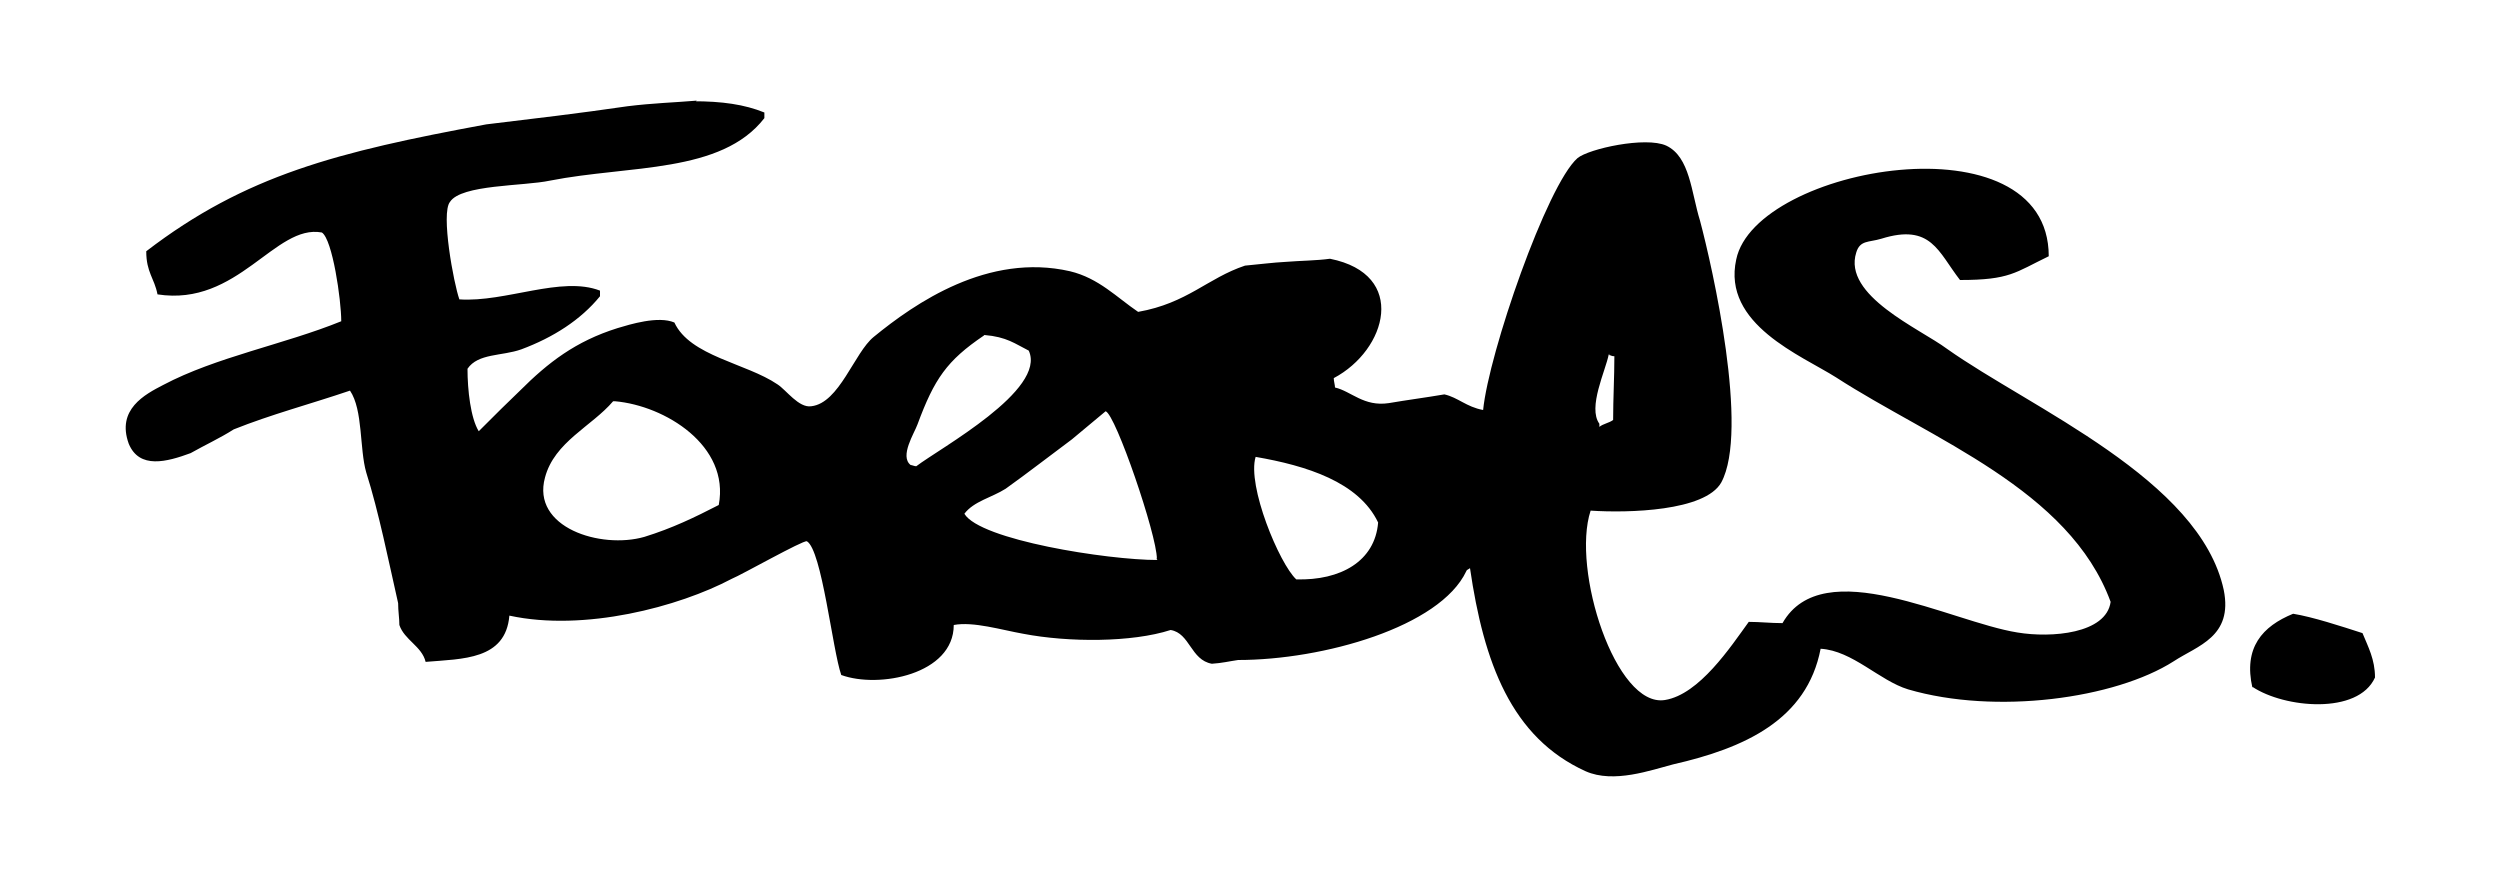 <?xml version="1.0" encoding="UTF-8"?>
<svg id="Layer_1" data-name="Layer 1" xmlns="http://www.w3.org/2000/svg" version="1.1" viewBox="0 0 400 140">
  <defs>
    <style>
      .cls-1 {
        fill: #000;
        stroke-width: 0px;
      }
    </style>
  </defs>
  <path class="cls-1" d="M110.9,16.2c4.6,0,8.2.5,11.4,1.8v.9c-6.9,8.9-21.6,7.5-34.3,10-4.2.9-14.2.6-16,3.4-1.5,1.8.6,13.1,1.5,15.6,7.4.5,16.3-3.8,22.5-1.4v.9c-3.1,3.8-7.5,6.6-12.6,8.5-3.1,1.1-6.9.6-8.6,3.1,0,3.4.5,7.9,1.8,10l.6-.6c2-2,4-4,6-5.9,4.5-4.5,8.9-7.9,15.6-10,2-.6,6.5-2,9.1-.9,2.5,5.4,11.5,6.5,16.5,9.9,1.4.9,3.4,3.8,5.4,3.5,4.5-.5,6.9-8.6,10-11.1,6.6-5.4,18.3-13.5,31.4-10.5,4.6,1.1,7.5,4.2,10.9,6.5,7.9-1.4,11.1-5.4,17.1-7.4,2.2-.2,4.5-.5,6.5-.6,2.5-.2,4.9-.2,7.1-.5,12.5,2.5,9.1,14.6.6,19.1,0,.5.2,1.1.2,1.5,2.6.6,4.6,3.1,8.6,2.5,2.9-.5,6-.9,8.9-1.4,2.2.5,3.5,2,6.2,2.5.9-9.1,10.2-36,15.1-40.3,1.8-1.5,10.9-3.5,14.2-2,3.8,1.8,4,7.5,5.4,12,2,7.5,7.9,33.6,3.4,41.9-2.6,4.6-14.9,4.9-20.9,4.5-3.1,9.4,4,31.6,11.9,30.3,5.5-.9,10.5-8.5,13.4-12.5,1.8,0,3.5.2,5.4.2,6.5-11.4,26.9-.2,37.6,1.5,5.4.9,14.2.2,14.9-4.9-6.6-18-28.6-26-43.9-35.9-5.5-3.5-18.3-8.5-16-18.9,3.1-14.9,50-23.1,50-.5-5.4,2.6-6.2,3.8-14.2,3.8-3.5-4.5-4.6-9.1-12.6-6.6-2,.6-3.4.2-4,2.2-2.2,6.9,10.2,12.2,14.5,15.4,13.4,9.5,40.5,20.9,44.3,38.6,1.5,7.5-4.2,8.9-8,11.4-9.4,6-28.5,8.6-42.5,4.5-4.6-1.4-8.9-6.2-14-6.5-2.2,11.4-12.2,15.9-23.6,18.5-3.5.9-9.5,3.1-14,1.1-11.9-5.4-16.3-17.4-18.5-32.5-.2.2-.5.2-.6.5-4.2,8.9-22.9,14.2-36.5,14.2-1.4.2-2.6.5-4.2.6-3.4-.6-3.5-4.9-6.6-5.4-6.2,2-16.3,2-23.6.6-3.4-.6-8-2-11.1-1.4,0,7.9-12,10.2-18,8-1.4-4-3.1-20-5.5-21.4-.6-.2-10.5,5.4-12,6-8.5,4.5-23.6,8.5-35.6,5.9-.6,7.1-7.5,6.9-13.4,7.4-.6-2.5-3.4-3.5-4.2-5.9,0-1.1-.2-2.2-.2-3.5-1.5-6.6-3.1-14.6-5.1-20.9-1.1-3.8-.5-10-2.6-13.1-6.5,2.2-12.6,3.8-18.6,6.2-2.2,1.4-4.6,2.5-6.9,3.8-3.8,1.4-8.2,2.6-9.9-1.5-2-5.5,2.6-7.9,5.5-9.4,8.5-4.5,19.4-6.5,28.5-10.2,0-3.4-1.4-13.1-3.1-14.2-7.5-1.4-13.4,11.9-26.3,9.9-.5-2.6-1.8-3.5-1.8-6.9,15.9-12.2,30.6-15.9,54.4-20.3,7.5-.9,15.1-1.8,22.6-2.9,4-.5,7.5-.6,11.1-.9l-.5.3ZM157.4,53.7c-5.9,4-7.9,6.9-10.6,14.2-.5,1.4-2.9,5.1-1.1,6.5.2,0,.6.2.9.2,3.8-2.9,20.9-12.2,18-18.5-2.2-1.1-3.5-2.2-7.1-2.5l-.2.2ZM257.4,56.7c-.5,2.6-3.4,8.5-1.5,11.1v.5c.6-.5,1.5-.6,2.2-1.1,0-3.4.2-6.9.2-10.2-.5,0-.6-.2-.9-.2l.2-.2ZM98.1,64.2c-3.4,4-9.4,6.5-10.9,12.2-2.2,8,8.9,11.5,15.9,9.5,4.5-1.4,8-3.1,11.9-5.1,1.8-9.5-8.6-15.9-16.6-16.6h-.2ZM185.1,89.4c0-3.8-6.6-23.1-8.2-23.6-1.8,1.5-3.5,2.9-5.4,4.5-3.5,2.6-7.1,5.4-10.6,7.9-2.2,1.4-5.1,2-6.6,4,2.5,4.2,22.9,7.4,30.9,7.4l-.2-.2ZM200.9,73.1c-1.4,4.6,3.8,17.1,6.5,19.6,7.1.2,12.6-2.9,13.1-9.1-3.1-6.5-11.5-9.1-19.6-10.5ZM360.4,109.9c5.1,3.4,16.9,4.5,19.6-1.5,0-2.9-1.1-4.9-2-7.1-3.4-1.1-8-2.6-11.1-3.1-4.9,2-8,5.4-6.5,11.9v-.2Z"/>
</svg>